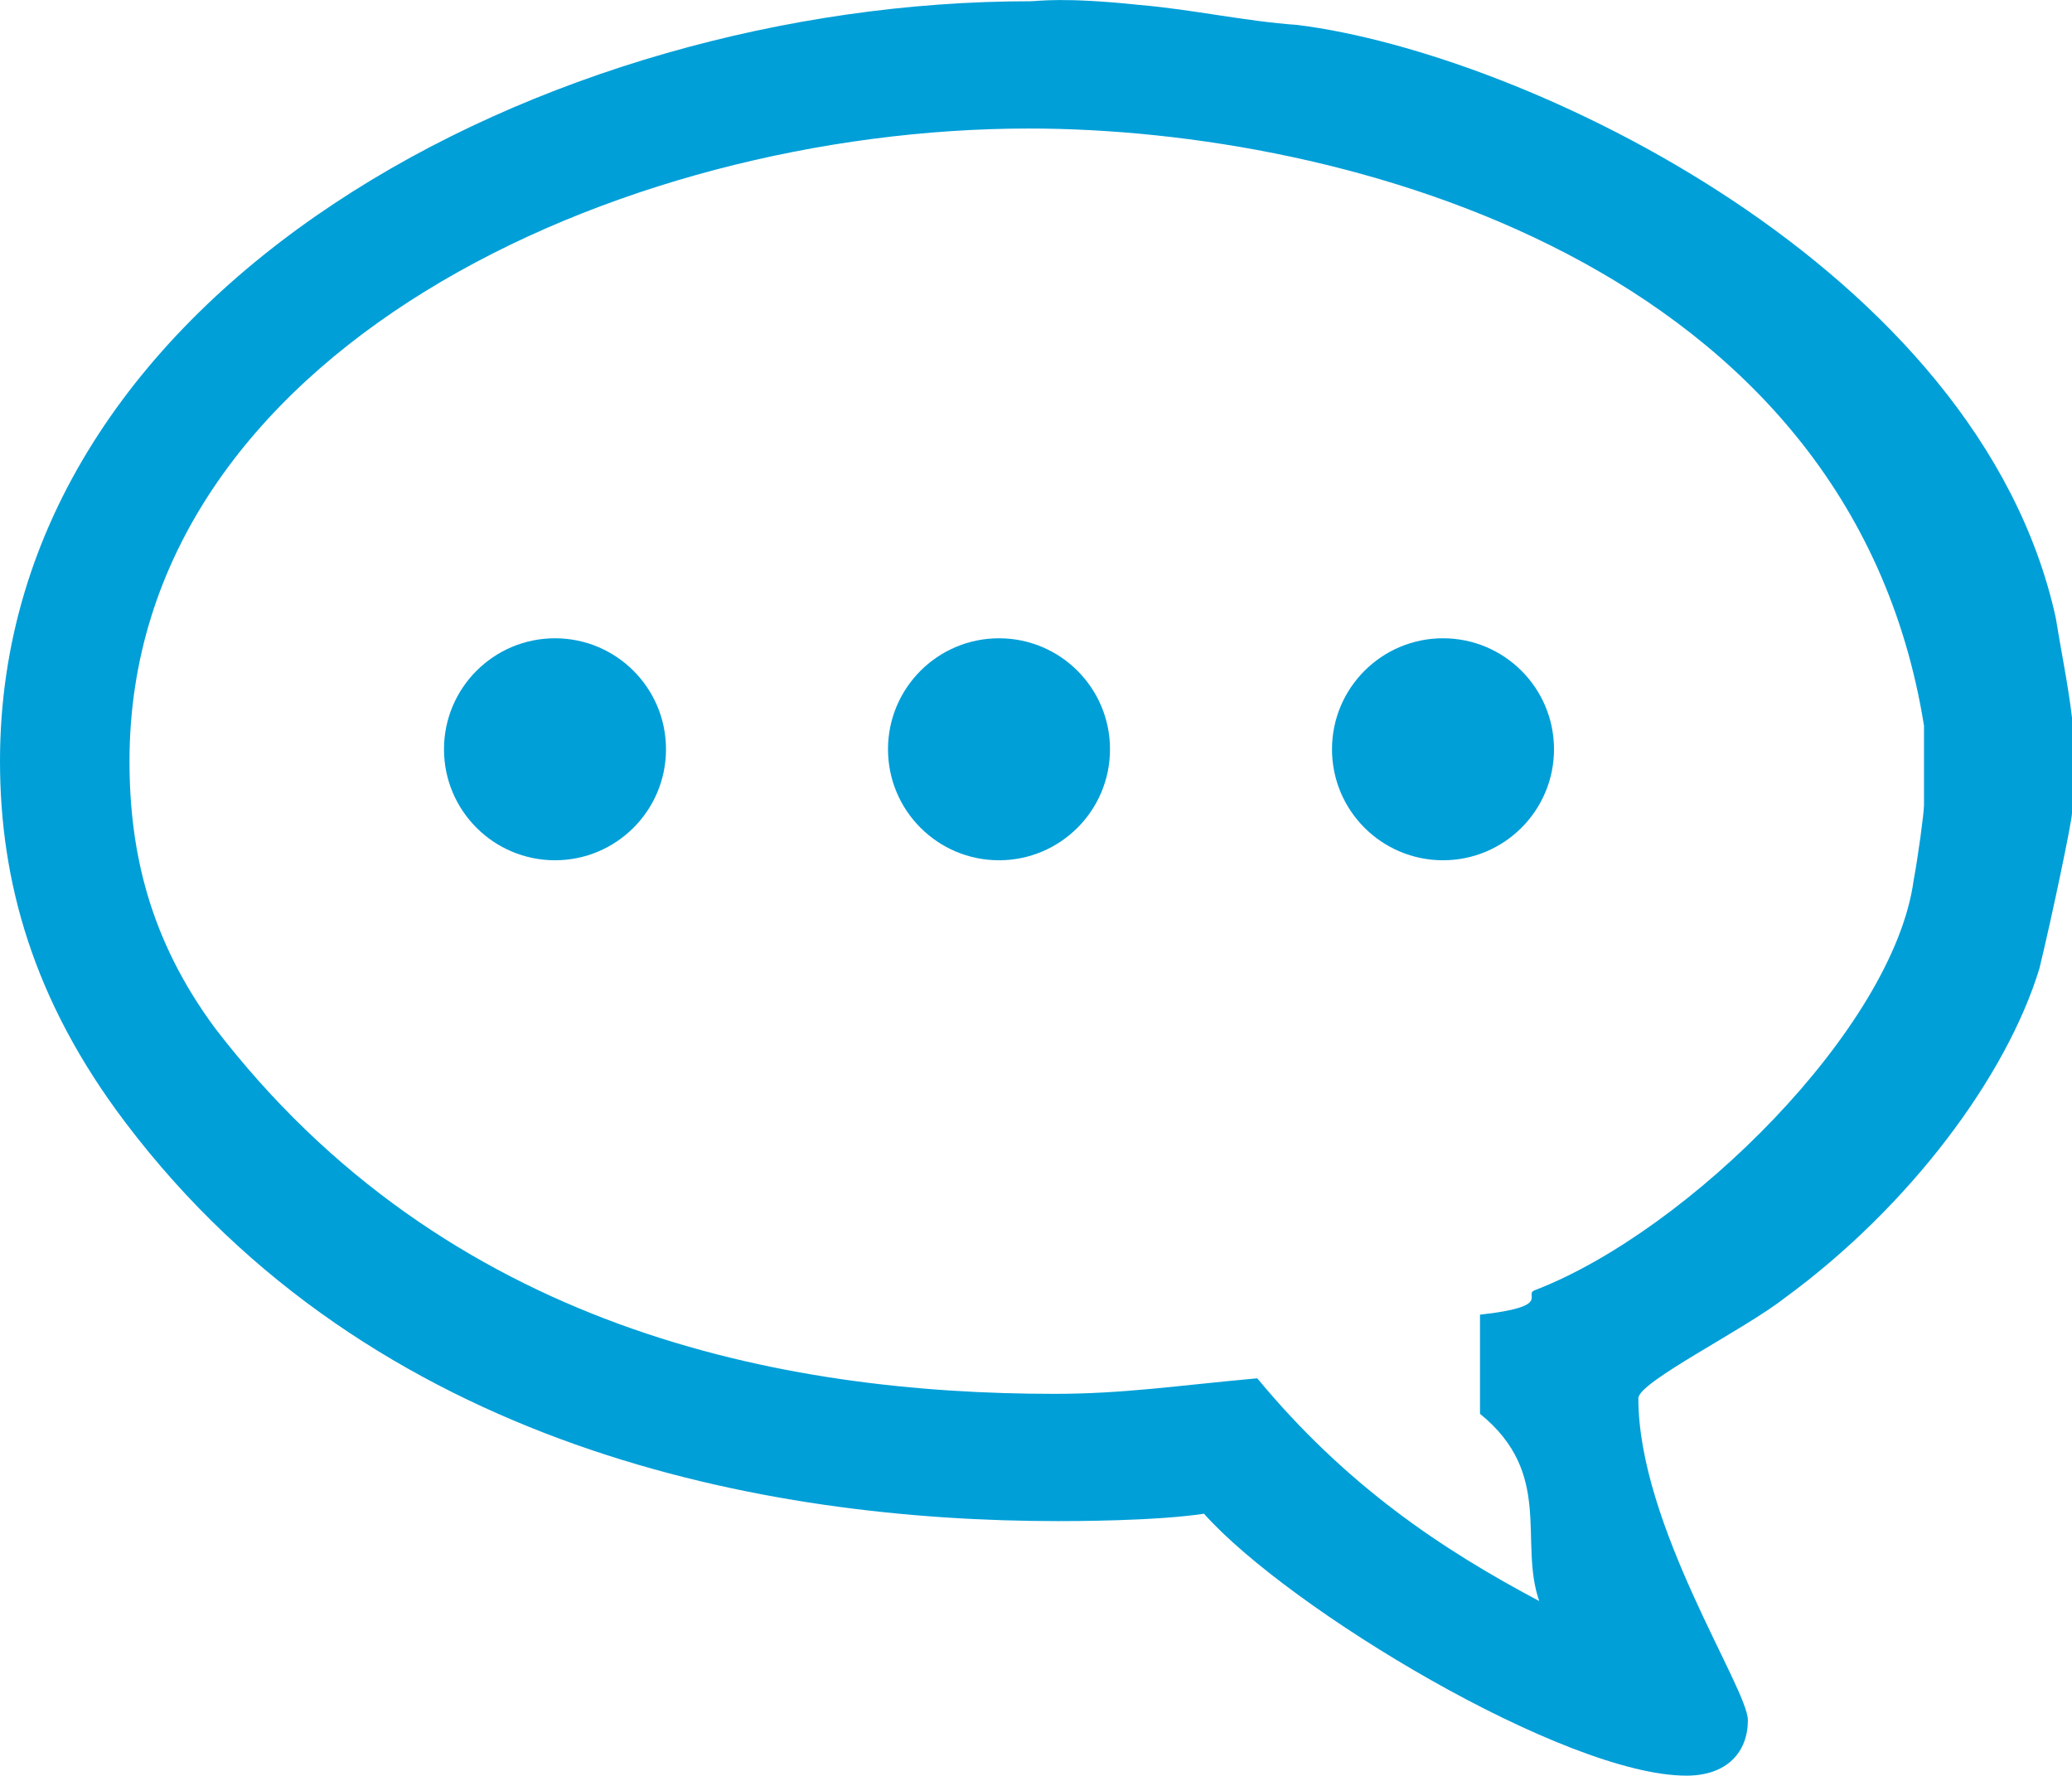 <?xml version="1.0" encoding="utf-8"?>
<!-- Generator: Adobe Illustrator 16.0.0, SVG Export Plug-In . SVG Version: 6.00 Build 0)  -->
<!DOCTYPE svg PUBLIC "-//W3C//DTD SVG 1.1//EN" "http://www.w3.org/Graphics/SVG/1.1/DTD/svg11.dtd">
<svg version="1.1" id="Layer_1" xmlns="http://www.w3.org/2000/svg" xmlns:xlink="http://www.w3.org/1999/xlink" x="0px" y="0px"
	 width="28px" height="23.997px" viewBox="0 0 28 23.997" enable-background="new 0 0 28 23.997" xml:space="preserve">
<circle fill-rule="evenodd" clip-rule="evenodd" fill="#009FD8" cx="19.5" cy="10.126" r="1.5"/>
<circle fill-rule="evenodd" clip-rule="evenodd" fill="#009FD8" cx="13.5" cy="10.126" r="1.5"/>
<circle fill-rule="evenodd" clip-rule="evenodd" fill="#009FD8" cx="7.5" cy="10.126" r="1.5"/>
<path fill-rule="evenodd" clip-rule="evenodd" fill="#009FD8" d="M1.75,10.287c0,1.24,0.28,2.42,1.15,3.6
	c3.13,4.09,7.68,4.95,11.35,4.95c0.93,0,1.64-0.11,2.74-0.21c1.2,1.45,2.49,2.31,3.81,3.01c-0.28-0.81,0.2-1.72-0.8-2.53v-1.34
	c1-0.11,0.58-0.27,0.74-0.33c2.08-0.8,4.85-3.55,5.12-5.54c0.06-0.32,0.14-0.91,0.14-1.02v-1.07c-1-6.24-7.825-8.07-12.095-8.07
	C8.365,1.736,1.75,4.747,1.75,10.287z M0,10.287c0,1.61,0.44,3.23,1.7,4.89c3.34,4.41,8.66,5.38,12.6,5.38c0.17,0,1.32,0,1.97-0.1
	c1.15,1.29,4.88,3.54,6.52,3.54c0.55,0,0.83-0.32,0.83-0.75c0-0.43-1.48-2.63-1.48-4.35c0-0.22,1.42-0.92,1.97-1.35
	c1.7-1.24,3.01-3.01,3.45-4.46c0.17-0.7,0.44-1.99,0.44-2.1v-1.29c-0.05-0.43-0.16-0.97-0.22-1.35c-1.04-4.73-7.18-7.63-10.25-8.01
	c-0.71-0.05-1.42-0.21-2.13-0.27c-1.04-0.11-1.37-0.05-1.48-0.05C7.4,0.017,0,3.886,0,10.287z"/>
</svg>
